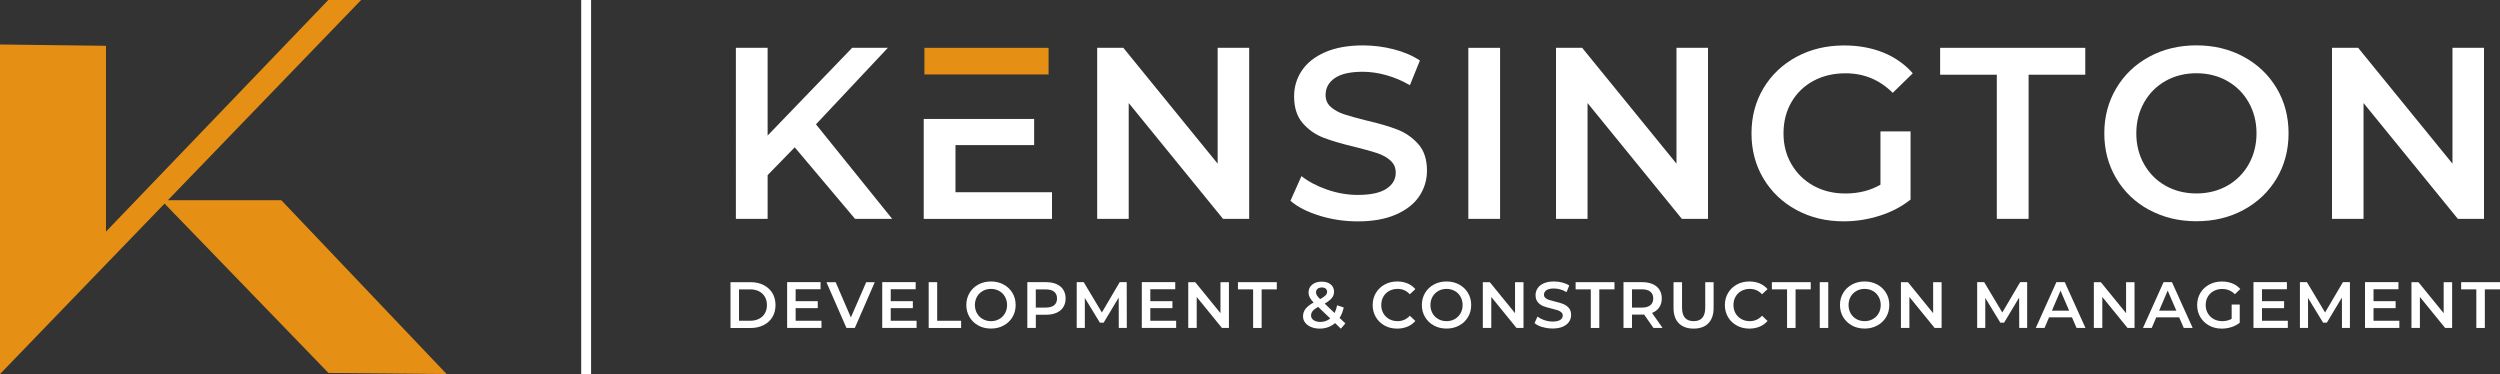 <?xml version="1.0" encoding="UTF-8"?>
<svg id="Layer_2" data-name="Layer 2" xmlns="http://www.w3.org/2000/svg" viewBox="0 0 576.52 86.26">
  <rect x="0" y="0" width="576.52" height="86.26" fill="#333333" stroke="none"/>
  <defs>
    <style>
      .cls-1 {
        fill: #e59015;
      }

      .cls-2 {
        fill: #fff;
      }
    </style>
  </defs>
  <g id="Layer_1-2" data-name="Layer 1">
    <path class="cls-2" d="m183.27,33.97l-6.25,6.42v10.09h-7.32V11.03h7.32v20.23l19.49-20.23h8.23l-16.57,17.64,17.58,21.81h-8.56l-13.92-16.51Z"/>
    <rect class="cls-1" x="213.18" y="11.03" width="28.63" height="6.14"/>
    <polygon class="cls-2" points="220.34 44.33 220.34 33.46 238.48 33.46 238.48 27.43 220.34 27.43 213.02 27.43 213.02 33.46 213.02 50.48 242.6 50.48 242.6 44.33 220.34 44.33"/>
    <path class="cls-2" d="m288.07,11.03v39.44h-6.03l-21.75-26.71v26.71h-7.27V11.03h6.03l21.75,26.71V11.03h7.27Z"/>
    <path class="cls-2" d="m304.32,49.74c-2.84-.86-5.08-2.01-6.73-3.44l2.54-5.69c1.61,1.28,3.6,2.32,5.94,3.13,2.35.81,4.7,1.21,7.07,1.21,2.93,0,5.12-.47,6.56-1.41,1.45-.94,2.17-2.18,2.17-3.72,0-1.13-.4-2.06-1.21-2.79-.81-.73-1.83-1.3-3.07-1.72-1.24-.41-2.93-.88-5.07-1.41-3.01-.71-5.44-1.43-7.3-2.14-1.86-.71-3.46-1.83-4.79-3.35-1.33-1.52-2-3.58-2-6.17,0-2.18.59-4.16,1.77-5.94,1.18-1.78,2.97-3.2,5.35-4.25,2.39-1.05,5.31-1.58,8.76-1.58,2.4,0,4.77.3,7.1.9,2.33.6,4.34,1.46,6.03,2.59l-2.31,5.69c-1.73-1.01-3.53-1.78-5.41-2.31-1.88-.53-3.7-.79-5.47-.79-2.89,0-5.04.49-6.45,1.47-1.41.98-2.11,2.27-2.11,3.89,0,1.13.4,2.05,1.21,2.76.81.71,1.83,1.28,3.07,1.69,1.24.41,2.93.88,5.07,1.41,2.93.68,5.33,1.38,7.21,2.11,1.88.73,3.48,1.85,4.82,3.35,1.33,1.5,2,3.53,2,6.09,0,2.18-.59,4.15-1.77,5.92-1.18,1.77-2.98,3.17-5.38,4.23-2.4,1.05-5.33,1.58-8.79,1.58-3.04,0-5.98-.43-8.82-1.3Z"/>
    <path class="cls-2" d="m338.61,11.03h7.32v39.44h-7.32V11.03Z"/>
    <path class="cls-2" d="m393.88,11.03v39.44h-6.03l-21.75-26.71v26.71h-7.27V11.03h6.03l21.75,26.71V11.03h7.27Z"/>
    <path class="cls-2" d="m433.66,30.3h6.93v15.72c-2.03,1.62-4.39,2.86-7.1,3.72-2.71.86-5.48,1.3-8.34,1.3-4.02,0-7.64-.87-10.87-2.62-3.23-1.75-5.77-4.16-7.61-7.24-1.84-3.08-2.76-6.55-2.76-10.42s.92-7.34,2.76-10.42c1.84-3.08,4.39-5.49,7.63-7.24,3.25-1.75,6.9-2.62,10.96-2.62,3.3,0,6.31.54,9.02,1.63,2.7,1.09,4.98,2.69,6.82,4.79l-4.62,4.51c-3.01-3-6.63-4.51-10.88-4.51-2.78,0-5.25.58-7.41,1.75-2.16,1.16-3.85,2.8-5.07,4.9-1.22,2.1-1.83,4.51-1.83,7.21s.61,5,1.83,7.1c1.22,2.1,2.91,3.76,5.07,4.96,2.16,1.2,4.61,1.8,7.35,1.8,3.08,0,5.78-.68,8.11-2.03v-12.28Z"/>
    <path class="cls-2" d="m460.48,17.23h-13.07v-6.2h33.47v6.2h-13.07v33.24h-7.33V17.23Z"/>
    <path class="cls-2" d="m495.64,48.42c-3.23-1.75-5.77-4.17-7.61-7.27-1.84-3.1-2.76-6.56-2.76-10.4s.92-7.3,2.76-10.4c1.84-3.1,4.38-5.52,7.61-7.27,3.23-1.75,6.85-2.62,10.87-2.62s7.64.87,10.88,2.62c3.23,1.75,5.77,4.16,7.61,7.24,1.84,3.08,2.76,6.56,2.76,10.42s-.92,7.34-2.76,10.42c-1.84,3.08-4.38,5.49-7.61,7.24-3.23,1.75-6.86,2.62-10.88,2.62s-7.64-.87-10.87-2.62Zm17.97-5.58c2.1-1.18,3.76-2.84,4.96-4.96,1.2-2.12,1.8-4.5,1.8-7.13s-.6-5-1.8-7.13c-1.2-2.12-2.86-3.77-4.96-4.96-2.1-1.18-4.47-1.77-7.1-1.77s-5,.59-7.1,1.77c-2.1,1.18-3.76,2.84-4.96,4.96-1.2,2.12-1.8,4.5-1.8,7.13s.6,5.01,1.8,7.13c1.2,2.12,2.85,3.77,4.96,4.96,2.1,1.18,4.47,1.77,7.1,1.77s5-.59,7.1-1.77Z"/>
    <path class="cls-2" d="m572.83,11.03v39.44h-6.03l-21.75-26.71v26.71h-7.27V11.03h6.03l21.75,26.71V11.03h7.27Z"/>
    <g>
      <path class="cls-2" d="m168.46,65.07h4.62c1.13,0,2.13.22,3,.66.87.44,1.55,1.06,2.04,1.85.48.8.72,1.72.72,2.77s-.24,1.97-.72,2.77c-.48.8-1.16,1.42-2.04,1.86-.87.44-1.88.66-3,.66h-4.62v-10.56Zm4.52,8.9c.77,0,1.46-.15,2.04-.44.59-.3,1.04-.72,1.36-1.27.32-.55.48-1.18.48-1.91s-.16-1.36-.48-1.91c-.32-.55-.77-.97-1.36-1.27-.59-.3-1.27-.44-2.04-.44h-2.56v7.24h2.56Z"/>
      <path class="cls-2" d="m189.44,73.98v1.64h-7.92v-10.56h7.71v1.64h-5.75v2.75h5.1v1.61h-5.1v2.91h5.96Z"/>
      <path class="cls-2" d="m201.73,65.07l-4.6,10.56h-1.93l-4.62-10.56h2.13l3.51,8.14,3.54-8.14h1.96Z"/>
      <path class="cls-2" d="m211.37,73.98v1.64h-7.92v-10.56h7.71v1.64h-5.75v2.75h5.1v1.61h-5.1v2.91h5.96Z"/>
      <path class="cls-2" d="m214.16,65.07h1.96v8.9h5.52v1.66h-7.48v-10.56Z"/>
      <path class="cls-2" d="m225.62,75.07c-.87-.47-1.54-1.12-2.04-1.95-.49-.83-.74-1.76-.74-2.78s.25-1.95.74-2.78c.49-.83,1.17-1.48,2.04-1.95.86-.47,1.83-.7,2.91-.7s2.05.23,2.91.7c.86.47,1.54,1.11,2.04,1.94.49.82.74,1.75.74,2.79s-.25,1.97-.74,2.79c-.49.82-1.17,1.47-2.04,1.94s-1.83.7-2.91.7-2.05-.23-2.91-.7Zm4.81-1.49c.56-.32,1.01-.76,1.33-1.33.32-.57.48-1.2.48-1.91s-.16-1.34-.48-1.91c-.32-.57-.76-1.01-1.33-1.33s-1.2-.48-1.9-.48-1.34.16-1.9.48c-.56.32-1.01.76-1.33,1.33-.32.57-.48,1.2-.48,1.91s.16,1.34.48,1.91.76,1.01,1.33,1.33c.56.32,1.2.48,1.9.48s1.34-.16,1.9-.48Z"/>
      <path class="cls-2" d="m243.64,65.52c.68.3,1.2.73,1.56,1.3.36.56.54,1.23.54,2.01s-.18,1.43-.54,2c-.36.57-.88,1-1.56,1.3-.68.3-1.48.45-2.39.45h-2.38v3.05h-1.96v-10.56h4.34c.91,0,1.71.15,2.39.45Zm-.54,4.86c.44-.36.66-.88.66-1.55s-.22-1.19-.66-1.55c-.44-.36-1.09-.54-1.95-.54h-2.29v4.19h2.29c.85,0,1.5-.18,1.95-.54Z"/>
      <path class="cls-2" d="m258,75.62l-.02-7-3.47,5.79h-.87l-3.47-5.7v6.91h-1.87v-10.56h1.61l4.19,7,4.12-7h1.61l.02,10.56h-1.86Z"/>
      <path class="cls-2" d="m271.23,73.98v1.64h-7.92v-10.56h7.71v1.64h-5.75v2.75h5.1v1.61h-5.1v2.91h5.96Z"/>
      <path class="cls-2" d="m283.4,65.07v10.56h-1.61l-5.82-7.15v7.15h-1.95v-10.56h1.61l5.82,7.15v-7.15h1.95Z"/>
      <path class="cls-2" d="m288.98,66.73h-3.5v-1.66h8.96v1.66h-3.5v8.9h-1.96v-8.9Z"/>
      <path class="cls-2" d="m309.21,75.79l-1.33-1.28c-.99.84-2.17,1.27-3.54,1.27-.73,0-1.39-.12-1.98-.36-.58-.24-1.04-.58-1.37-1-.33-.43-.5-.91-.5-1.46,0-.65.19-1.23.57-1.73.38-.5,1.01-.99,1.87-1.47-.42-.42-.72-.82-.9-1.18-.18-.37-.27-.75-.27-1.14,0-.74.28-1.34.84-1.8s1.3-.69,2.22-.69c.85,0,1.54.21,2.05.63.51.42.77.98.77,1.7,0,.54-.17,1.03-.51,1.45-.34.42-.89.85-1.65,1.28l2.28,2.17c.25-.49.45-1.09.59-1.78l1.52.5c-.2.94-.52,1.74-.95,2.41l1.33,1.27-1.04,1.22Zm-2.44-2.35l-2.79-2.67c-.6.33-1.03.65-1.27.96-.25.31-.37.65-.37,1.03,0,.44.2.8.59,1.07s.91.41,1.55.41c.87,0,1.64-.27,2.29-.8Zm-2.93-6.84c-.24.21-.36.48-.36.81,0,.24.07.47.2.69s.38.51.75.88c.6-.33,1.02-.62,1.26-.87s.35-.52.35-.81c0-.31-.11-.56-.32-.74-.22-.18-.52-.27-.9-.27-.41,0-.74.1-.98.31Z"/>
      <path class="cls-2" d="m319.3,75.07c-.86-.47-1.53-1.11-2.02-1.94-.49-.82-.73-1.75-.73-2.79s.25-1.97.74-2.79c.49-.82,1.17-1.47,2.03-1.94.86-.47,1.82-.7,2.89-.7.86,0,1.65.15,2.37.45.71.3,1.32.74,1.81,1.31l-1.27,1.19c-.76-.82-1.7-1.24-2.82-1.24-.72,0-1.37.16-1.95.48-.57.32-1.02.76-1.34,1.32-.32.56-.48,1.2-.48,1.92s.16,1.35.48,1.92c.32.56.77,1,1.34,1.32s1.22.48,1.95.48c1.12,0,2.06-.42,2.82-1.25l1.27,1.21c-.49.57-1.1,1.01-1.82,1.31-.72.3-1.51.45-2.38.45-1.07,0-2.03-.23-2.89-.7Z"/>
      <path class="cls-2" d="m330.67,75.07c-.87-.47-1.54-1.12-2.04-1.95-.49-.83-.74-1.76-.74-2.78s.25-1.95.74-2.78c.49-.83,1.17-1.48,2.04-1.95.86-.47,1.83-.7,2.91-.7s2.05.23,2.91.7c.86.47,1.54,1.11,2.04,1.94.49.82.74,1.75.74,2.79s-.25,1.97-.74,2.79c-.49.82-1.17,1.47-2.04,1.94-.86.47-1.83.7-2.91.7s-2.05-.23-2.91-.7Zm4.81-1.49c.56-.32,1.01-.76,1.33-1.33.32-.57.48-1.2.48-1.91s-.16-1.34-.48-1.91c-.32-.57-.76-1.01-1.33-1.33s-1.2-.48-1.9-.48-1.34.16-1.9.48c-.56.32-1.01.76-1.33,1.33-.32.57-.48,1.2-.48,1.91s.16,1.34.48,1.91.76,1.01,1.33,1.33c.56.32,1.2.48,1.9.48s1.34-.16,1.9-.48Z"/>
      <path class="cls-2" d="m351.33,65.07v10.56h-1.61l-5.82-7.15v7.15h-1.95v-10.56h1.61l5.82,7.15v-7.15h1.95Z"/>
      <path class="cls-2" d="m355.68,75.43c-.76-.23-1.36-.54-1.8-.92l.68-1.52c.43.34.96.62,1.59.84.63.22,1.26.32,1.89.32.78,0,1.37-.13,1.76-.38.39-.25.58-.58.58-1,0-.3-.11-.55-.32-.75-.22-.2-.49-.35-.82-.46-.33-.11-.78-.24-1.36-.38-.8-.19-1.46-.38-1.95-.57-.5-.19-.93-.49-1.28-.9s-.54-.96-.54-1.65c0-.58.16-1.11.48-1.59.32-.48.79-.86,1.43-1.14.64-.28,1.42-.42,2.35-.42.64,0,1.28.08,1.9.24.62.16,1.16.39,1.61.69l-.62,1.52c-.46-.27-.95-.48-1.45-.62-.5-.14-.99-.21-1.46-.21-.77,0-1.35.13-1.73.39-.38.26-.57.61-.57,1.04,0,.3.11.55.32.74.22.19.49.34.82.45.33.11.78.24,1.36.38.78.18,1.43.37,1.93.57.5.2.93.5,1.29.9.36.4.54.95.54,1.63,0,.58-.16,1.11-.48,1.58s-.8.85-1.44,1.13-1.43.42-2.35.42c-.81,0-1.6-.12-2.36-.35Z"/>
      <path class="cls-2" d="m366.85,66.73h-3.5v-1.66h8.96v1.66h-3.5v8.9h-1.96v-8.9Z"/>
      <path class="cls-2" d="m381.3,75.62l-2.16-3.09c-.09.01-.23.02-.41.02h-2.38v3.08h-1.96v-10.56h4.34c.92,0,1.71.15,2.39.45s1.2.73,1.56,1.3c.36.56.54,1.23.54,2.01s-.19,1.48-.58,2.05c-.39.57-.94,1-1.67,1.28l2.43,3.47h-2.11Zm-.71-8.36c-.44-.36-1.09-.54-1.95-.54h-2.29v4.21h2.29c.85,0,1.5-.18,1.95-.55s.66-.89.66-1.56-.22-1.19-.66-1.55Z"/>
      <path class="cls-2" d="m387.15,74.55c-.81-.82-1.22-1.99-1.22-3.52v-5.96h1.96v5.88c0,2.07.89,3.11,2.68,3.11s2.67-1.04,2.67-3.11v-5.88h1.93v5.96c0,1.53-.41,2.7-1.21,3.52s-1.94,1.23-3.4,1.23-2.59-.41-3.41-1.23Z"/>
      <path class="cls-2" d="m400.52,75.07c-.86-.47-1.53-1.11-2.02-1.94s-.73-1.75-.73-2.79.25-1.97.74-2.79c.49-.82,1.17-1.47,2.03-1.94.86-.47,1.82-.7,2.89-.7.86,0,1.65.15,2.37.45.71.3,1.32.74,1.81,1.31l-1.27,1.19c-.76-.82-1.7-1.24-2.82-1.24-.72,0-1.37.16-1.95.48-.57.32-1.02.76-1.34,1.32-.32.56-.48,1.2-.48,1.92s.16,1.35.48,1.92c.32.56.77,1,1.34,1.32.57.32,1.22.48,1.95.48,1.12,0,2.06-.42,2.82-1.25l1.27,1.21c-.49.57-1.1,1.01-1.82,1.31-.72.3-1.51.45-2.38.45-1.07,0-2.03-.23-2.89-.7Z"/>
      <path class="cls-2" d="m412.11,66.73h-3.5v-1.66h8.96v1.66h-3.5v8.9h-1.96v-8.9Z"/>
      <path class="cls-2" d="m419.65,65.07h1.96v10.56h-1.96v-10.56Z"/>
      <path class="cls-2" d="m427.09,75.07c-.86-.47-1.54-1.12-2.04-1.95-.49-.83-.74-1.76-.74-2.78s.25-1.95.74-2.78c.49-.83,1.17-1.48,2.04-1.95.86-.47,1.83-.7,2.91-.7s2.05.23,2.91.7c.86.47,1.54,1.11,2.04,1.94s.74,1.75.74,2.79-.25,1.97-.74,2.79-1.17,1.47-2.04,1.94c-.87.47-1.84.7-2.91.7s-2.05-.23-2.91-.7Zm4.81-1.49c.56-.32,1.01-.76,1.33-1.33.32-.57.48-1.2.48-1.91s-.16-1.34-.48-1.91c-.32-.57-.76-1.01-1.33-1.33-.56-.32-1.2-.48-1.9-.48s-1.34.16-1.9.48c-.56.32-1.01.76-1.33,1.33-.32.57-.48,1.2-.48,1.91s.16,1.34.48,1.91.76,1.01,1.33,1.33c.56.32,1.2.48,1.9.48s1.34-.16,1.9-.48Z"/>
      <path class="cls-2" d="m447.75,65.07v10.56h-1.61l-5.82-7.15v7.15h-1.95v-10.56h1.61l5.82,7.15v-7.15h1.95Z"/>
      <path class="cls-2" d="m465.65,75.62l-.02-7-3.47,5.79h-.87l-3.47-5.7v6.91h-1.87v-10.56h1.61l4.19,7,4.12-7h1.61v10.56s-1.84,0-1.84,0Z"/>
      <path class="cls-2" d="m477.81,73.18h-5.28l-1.04,2.44h-2.02l4.75-10.56h1.93l4.77,10.56h-2.05l-1.06-2.44Zm-.65-1.54l-1.99-4.62-1.98,4.62h3.97Z"/>
      <path class="cls-2" d="m492.24,65.07v10.56h-1.61l-5.82-7.15v7.15h-1.95v-10.56h1.61l5.82,7.15v-7.15h1.95Z"/>
      <path class="cls-2" d="m502.53,73.18h-5.28l-1.04,2.44h-2.02l4.75-10.56h1.93l4.77,10.56h-2.05l-1.06-2.44Zm-.65-1.54l-1.99-4.62-1.98,4.62h3.97Z"/>
      <path class="cls-2" d="m514.64,70.22h1.86v4.21c-.54.43-1.18.76-1.9,1-.72.23-1.47.35-2.23.35-1.08,0-2.05-.23-2.91-.7s-1.54-1.11-2.04-1.94c-.49-.82-.74-1.75-.74-2.79s.25-1.97.74-2.79c.49-.82,1.17-1.47,2.04-1.94.87-.47,1.85-.7,2.93-.7.88,0,1.69.15,2.41.44.72.29,1.33.72,1.83,1.28l-1.24,1.21c-.8-.8-1.77-1.21-2.91-1.21-.74,0-1.41.16-1.98.47-.58.31-1.03.75-1.36,1.31-.33.56-.49,1.21-.49,1.93s.16,1.34.49,1.9c.33.56.78,1.01,1.36,1.33.58.32,1.23.48,1.97.48.82,0,1.55-.18,2.17-.54v-3.29Z"/>
      <path class="cls-2" d="m527.59,73.98v1.64h-7.92v-10.56h7.71v1.64h-5.75v2.75h5.1v1.61h-5.1v2.91h5.96Z"/>
      <path class="cls-2" d="m540.08,75.62l-.02-7-3.47,5.79h-.87l-3.47-5.7v6.91h-1.87v-10.56h1.61l4.19,7,4.12-7h1.61v10.56s-1.84,0-1.84,0Z"/>
      <path class="cls-2" d="m553.31,73.98v1.64h-7.92v-10.56h7.71v1.64h-5.75v2.75h5.1v1.61h-5.1v2.91h5.96Z"/>
      <path class="cls-2" d="m565.48,65.07v10.56h-1.61l-5.82-7.15v7.15h-1.95v-10.56h1.61l5.82,7.15v-7.15h1.95Z"/>
      <path class="cls-2" d="m571.06,66.73h-3.5v-1.66h8.96v1.66h-3.5v8.9h-1.96v-8.9Z"/>
    </g>
    <polygon class="cls-1" points="103 86.26 64.87 46.17 38.71 46.17 83.28 0 75.71 0 24.44 53.41 24.44 10.56 0 10.26 0 86.26 37.95 46.95 75.74 86 103 86.26"/>
    <rect class="cls-2" x="134.03" y="0" width="2.28" height="86.26"/>
  </g>
</svg>